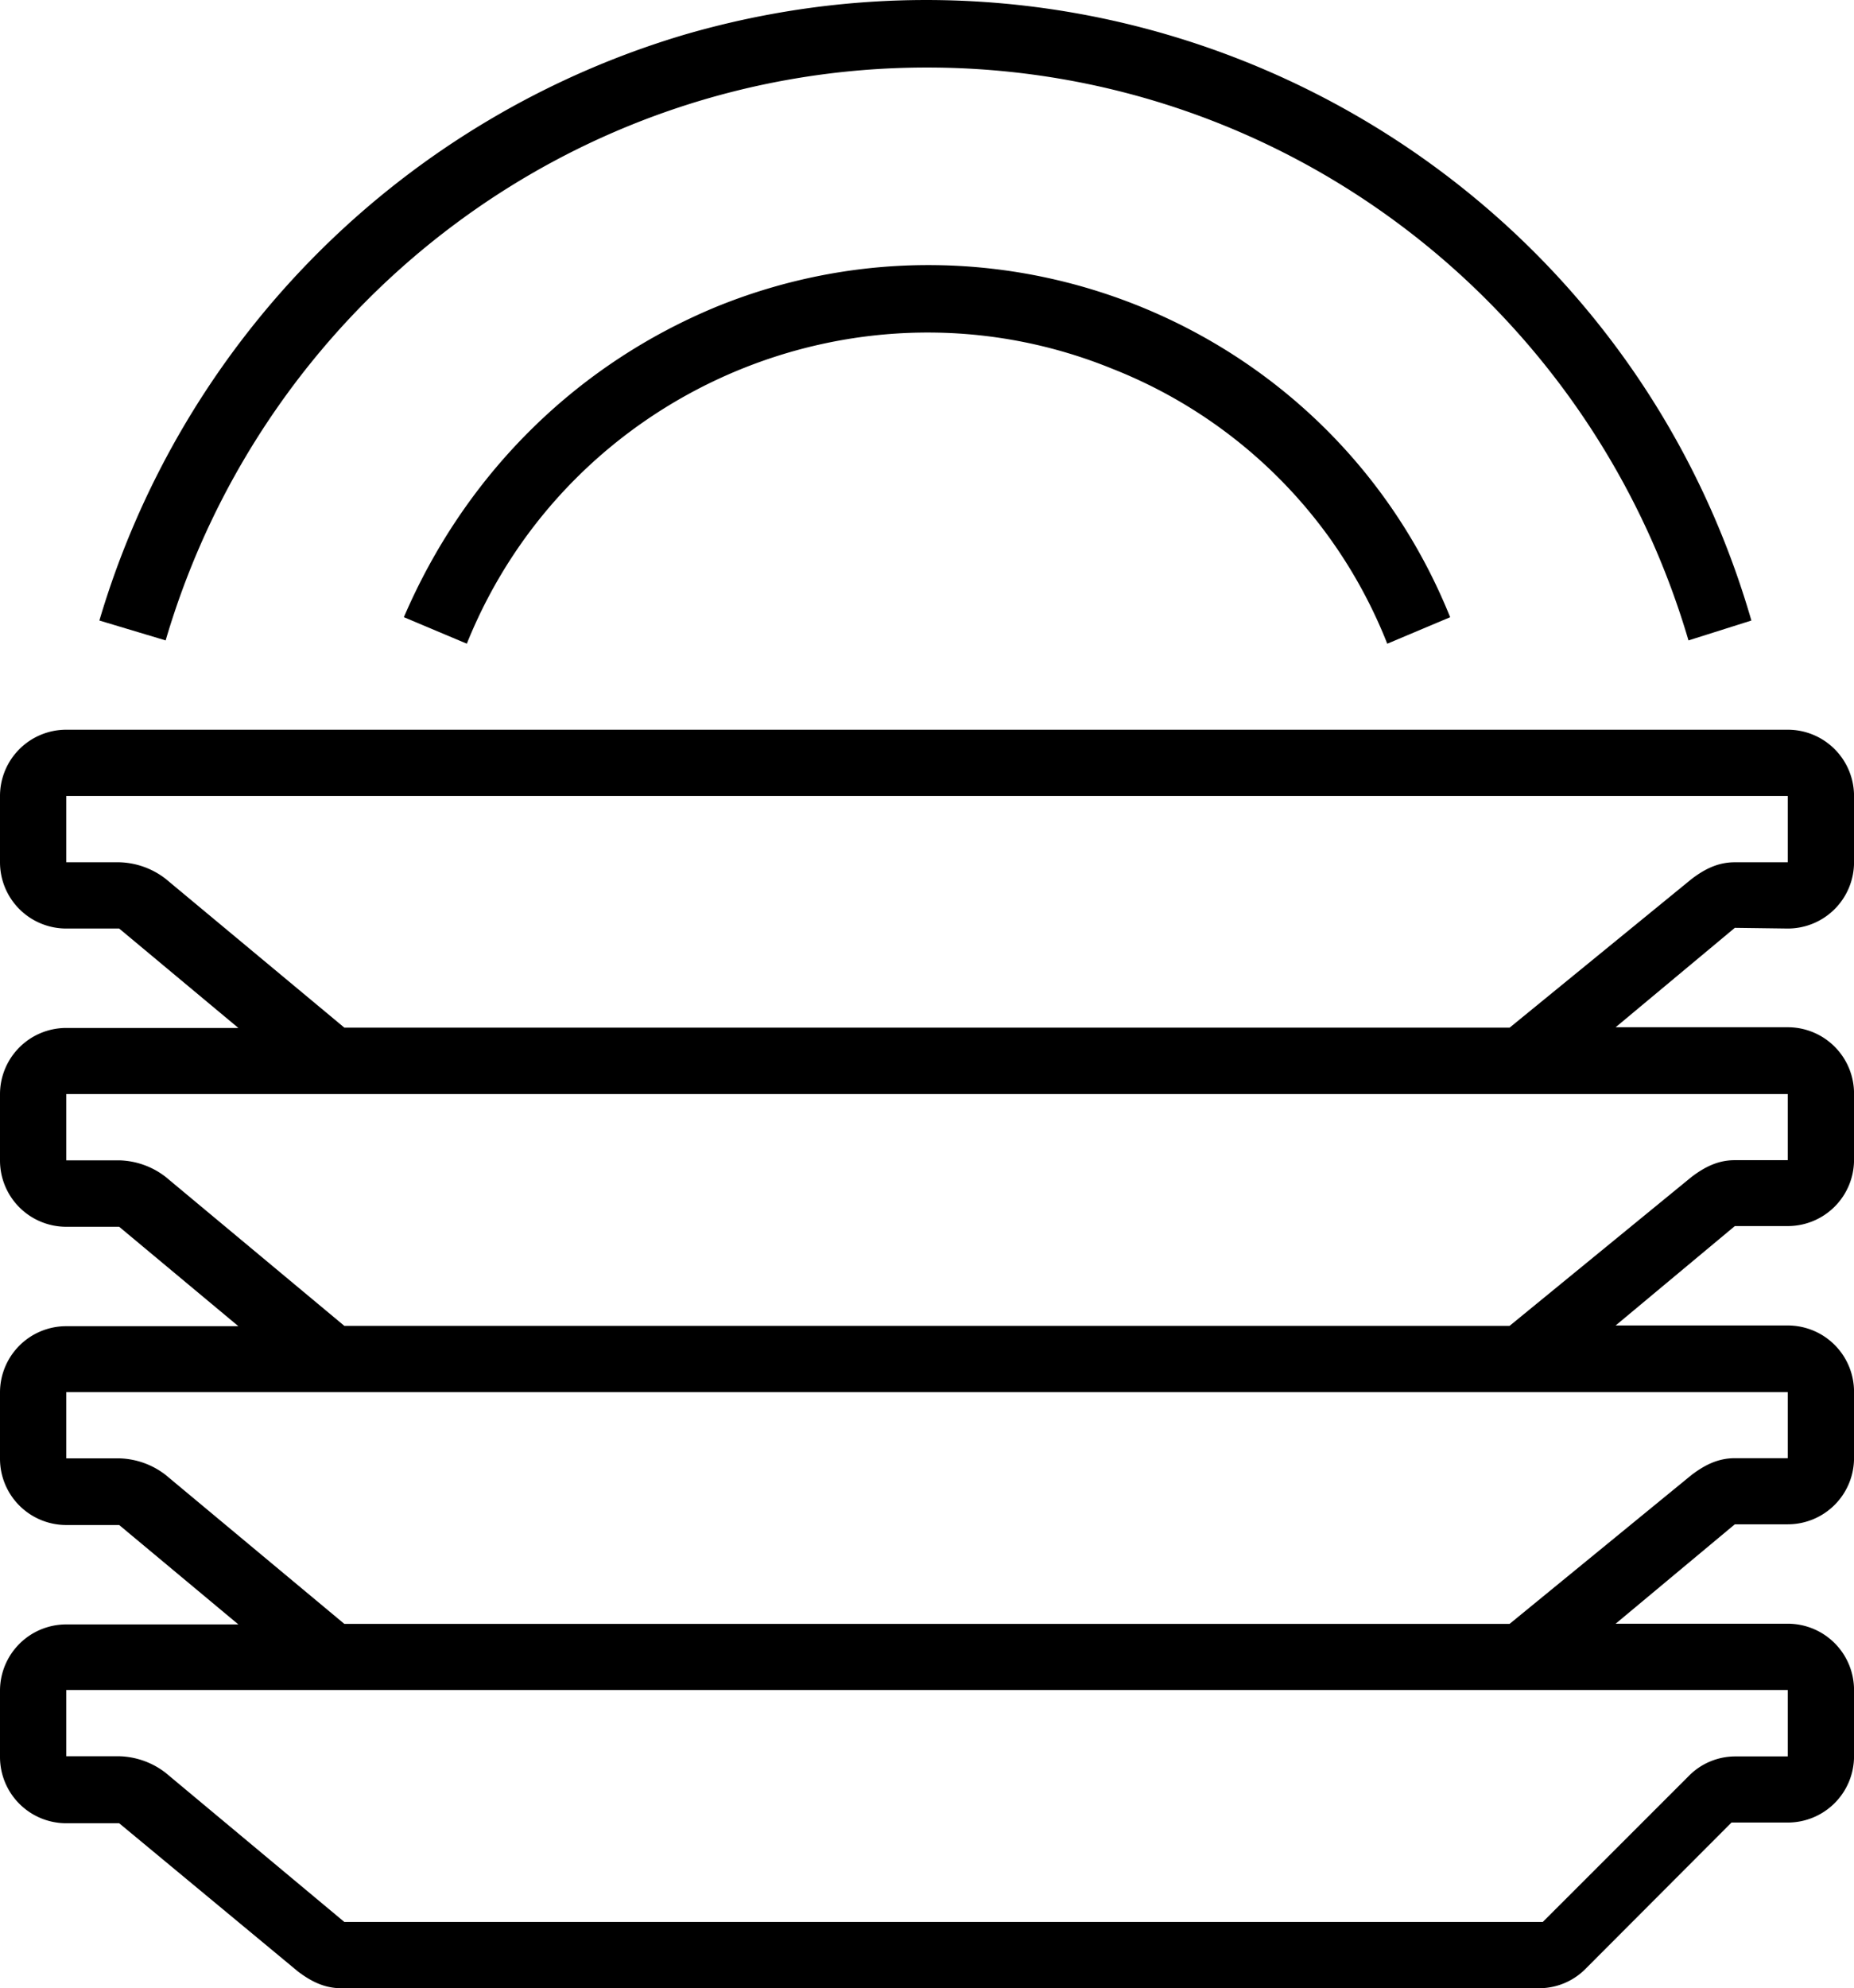 <svg xmlns="http://www.w3.org/2000/svg" viewBox="0 0 447.71 480"><title>Packaging Experience</title><g id="图层_2" data-name="图层 2"><g id="图层_1-2" data-name="图层 1"><path d="M431.72,224.17a16,16,0,0,0,16-16v-16a16,16,0,0,0-16-16H16a16,16,0,0,0-16,16v16a16,16,0,0,0,16,16H28.78l28.78,24H16a16,16,0,0,0-16,16v16a16,16,0,0,0,16,16H28.78l28.78,24H16a16,16,0,0,0-16,16v16a16,16,0,0,0,16,16H28.78l28.78,24H16a16,16,0,0,0-16,16v16a16,16,0,0,0,16,16H28.78L72,476c3.2,2.4,6.4,4,10.4,4H371.76A15.77,15.77,0,0,0,383,475.2L418.13,440h13.59a16,16,0,0,0,16-16v-16a16,16,0,0,0-16-16H390.15l28.78-24h12.79a16,16,0,0,0,16-16v-16a16,16,0,0,0-16-16H390.15l28.78-24h12.79a16,16,0,0,0,16-16v-16a16,16,0,0,0-16-16H390.15l28.78-24Zm0,199.87H418.93a15.74,15.74,0,0,0-11.19,4.79L372.56,464H83.15L40,428a19.05,19.05,0,0,0-11.19-4H16v-16H431.72Zm0-72H418.93c-4,0-7.2,1.6-10.39,4l-44,36H83.15L40,356.08a19.06,19.06,0,0,0-11.19-4H16v-16H431.72Zm0-71.95H418.93c-4,0-7.2,1.6-10.39,4l-44,36H83.15L40,284.13a19.06,19.06,0,0,0-11.19-4H16v-16H431.72Zm-67.16-32H83.15L40,212.17a19.05,19.05,0,0,0-11.19-4H16v-16H431.72v16H418.93c-4,0-7.2,1.59-10.39,4Z"/><path d="M223.85,16.3c85.55,0,159.9,56.76,183.89,138.31l15.19-4.8C391,39.48,275.82-23.67,165.49,8.31A209.49,209.49,0,0,0,24,149.81l16,4.8C64,73.06,138.31,16.3,223.85,16.3Z"/><path d="M97.53,149l15.2,6.4c24.78-61.56,95.14-91.14,155.9-66.36A117.74,117.74,0,0,1,335,155.41l15.19-6.4C322.19,79.46,243,45.88,173.49,73.86,138.31,88.25,111.93,115.44,97.53,149Z"/></g></g></svg>